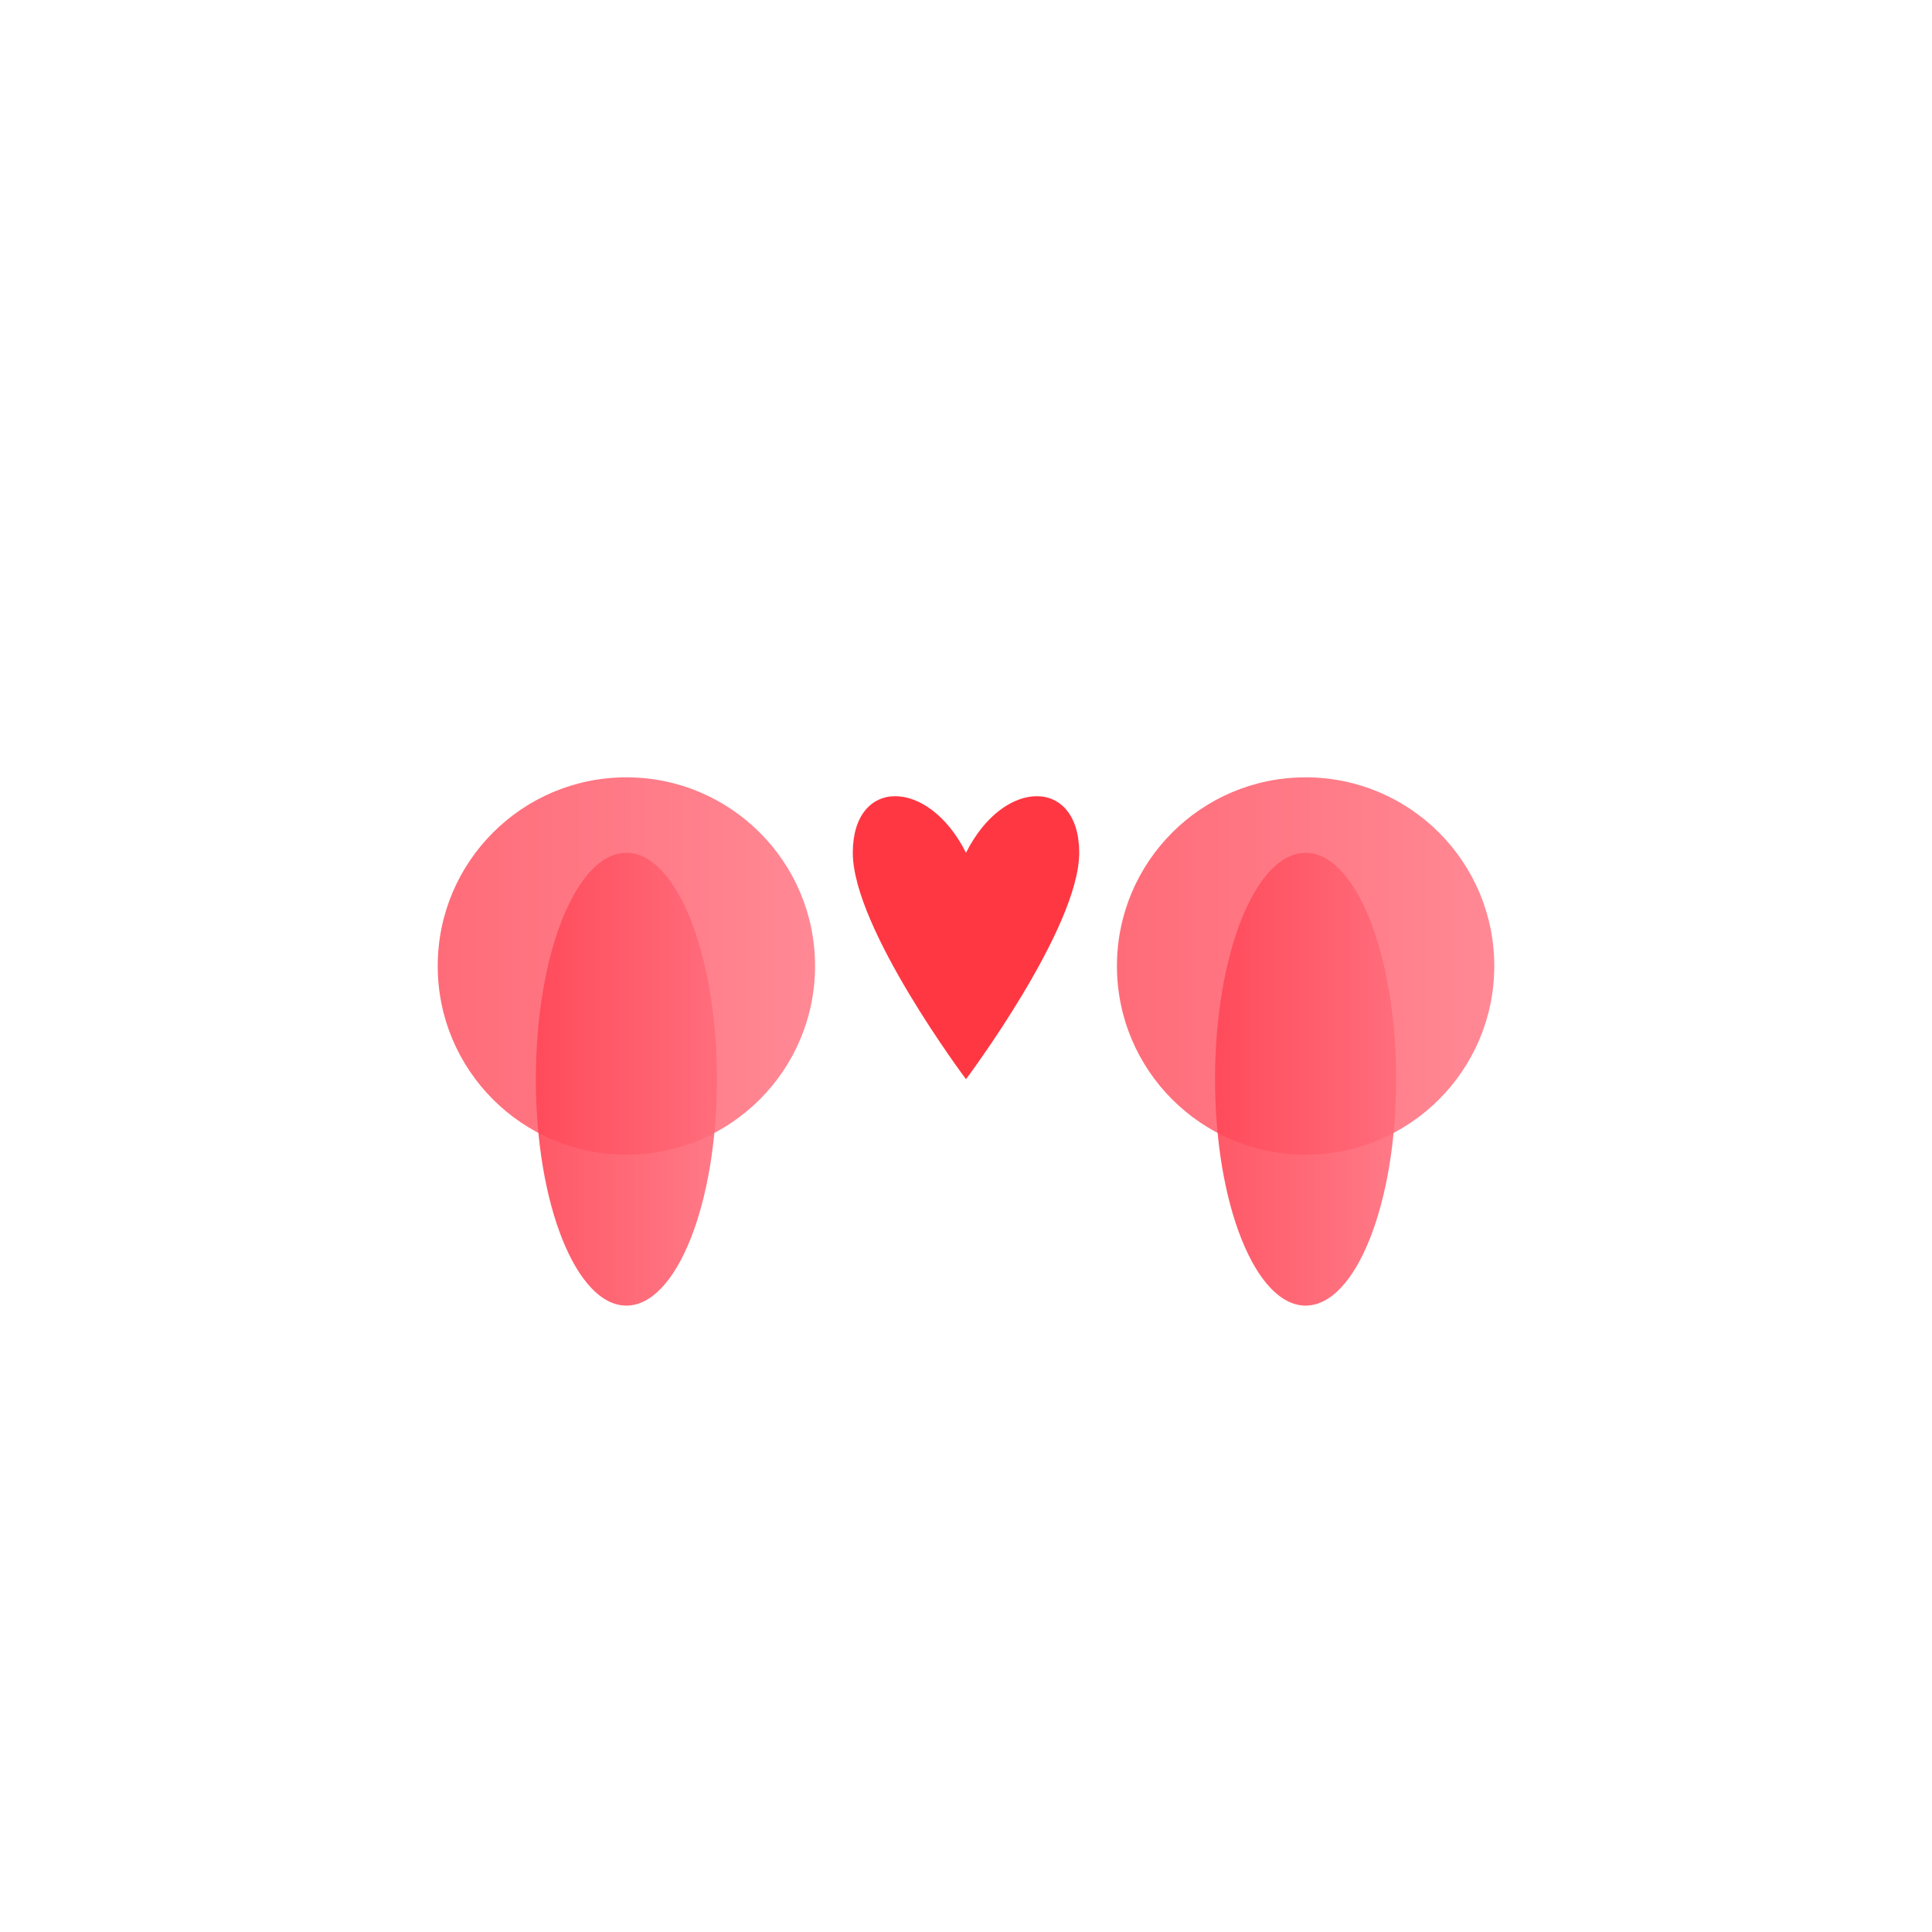 <?xml version="1.0" encoding="UTF-8"?>
<svg width="256" height="256" viewBox="0 0 256 256" xmlns="http://www.w3.org/2000/svg">
  <defs>
    <linearGradient id="grad1" x1="0%" y1="0%" x2="100%" y2="0%">
      <stop offset="0%" style="stop-color:#ff4757;stop-opacity:1" />
      <stop offset="100%" style="stop-color:#ff6b7a;stop-opacity:1" />
    </linearGradient>
  </defs>
  <g transform="translate(128,128)">
    <circle cx="-45" cy="0" r="25" fill="url(#grad1)" opacity="0.8"/>
    <circle cx="45" cy="0" r="25" fill="url(#grad1)" opacity="0.8"/>
    <path d="M -15,-15 C -15,-25 -5,-25 0,-15 C 5,-25 15,-25 15,-15 C 15,-5 0,15 0,15 C 0,15 -15,-5 -15,-15 Z" fill="#ff3742"/>
    <ellipse cx="-45" cy="15" rx="12" ry="30" fill="url(#grad1)" opacity="0.9"/>
    <ellipse cx="45" cy="15" rx="12" ry="30" fill="url(#grad1)" opacity="0.9"/>
  </g>
</svg>
